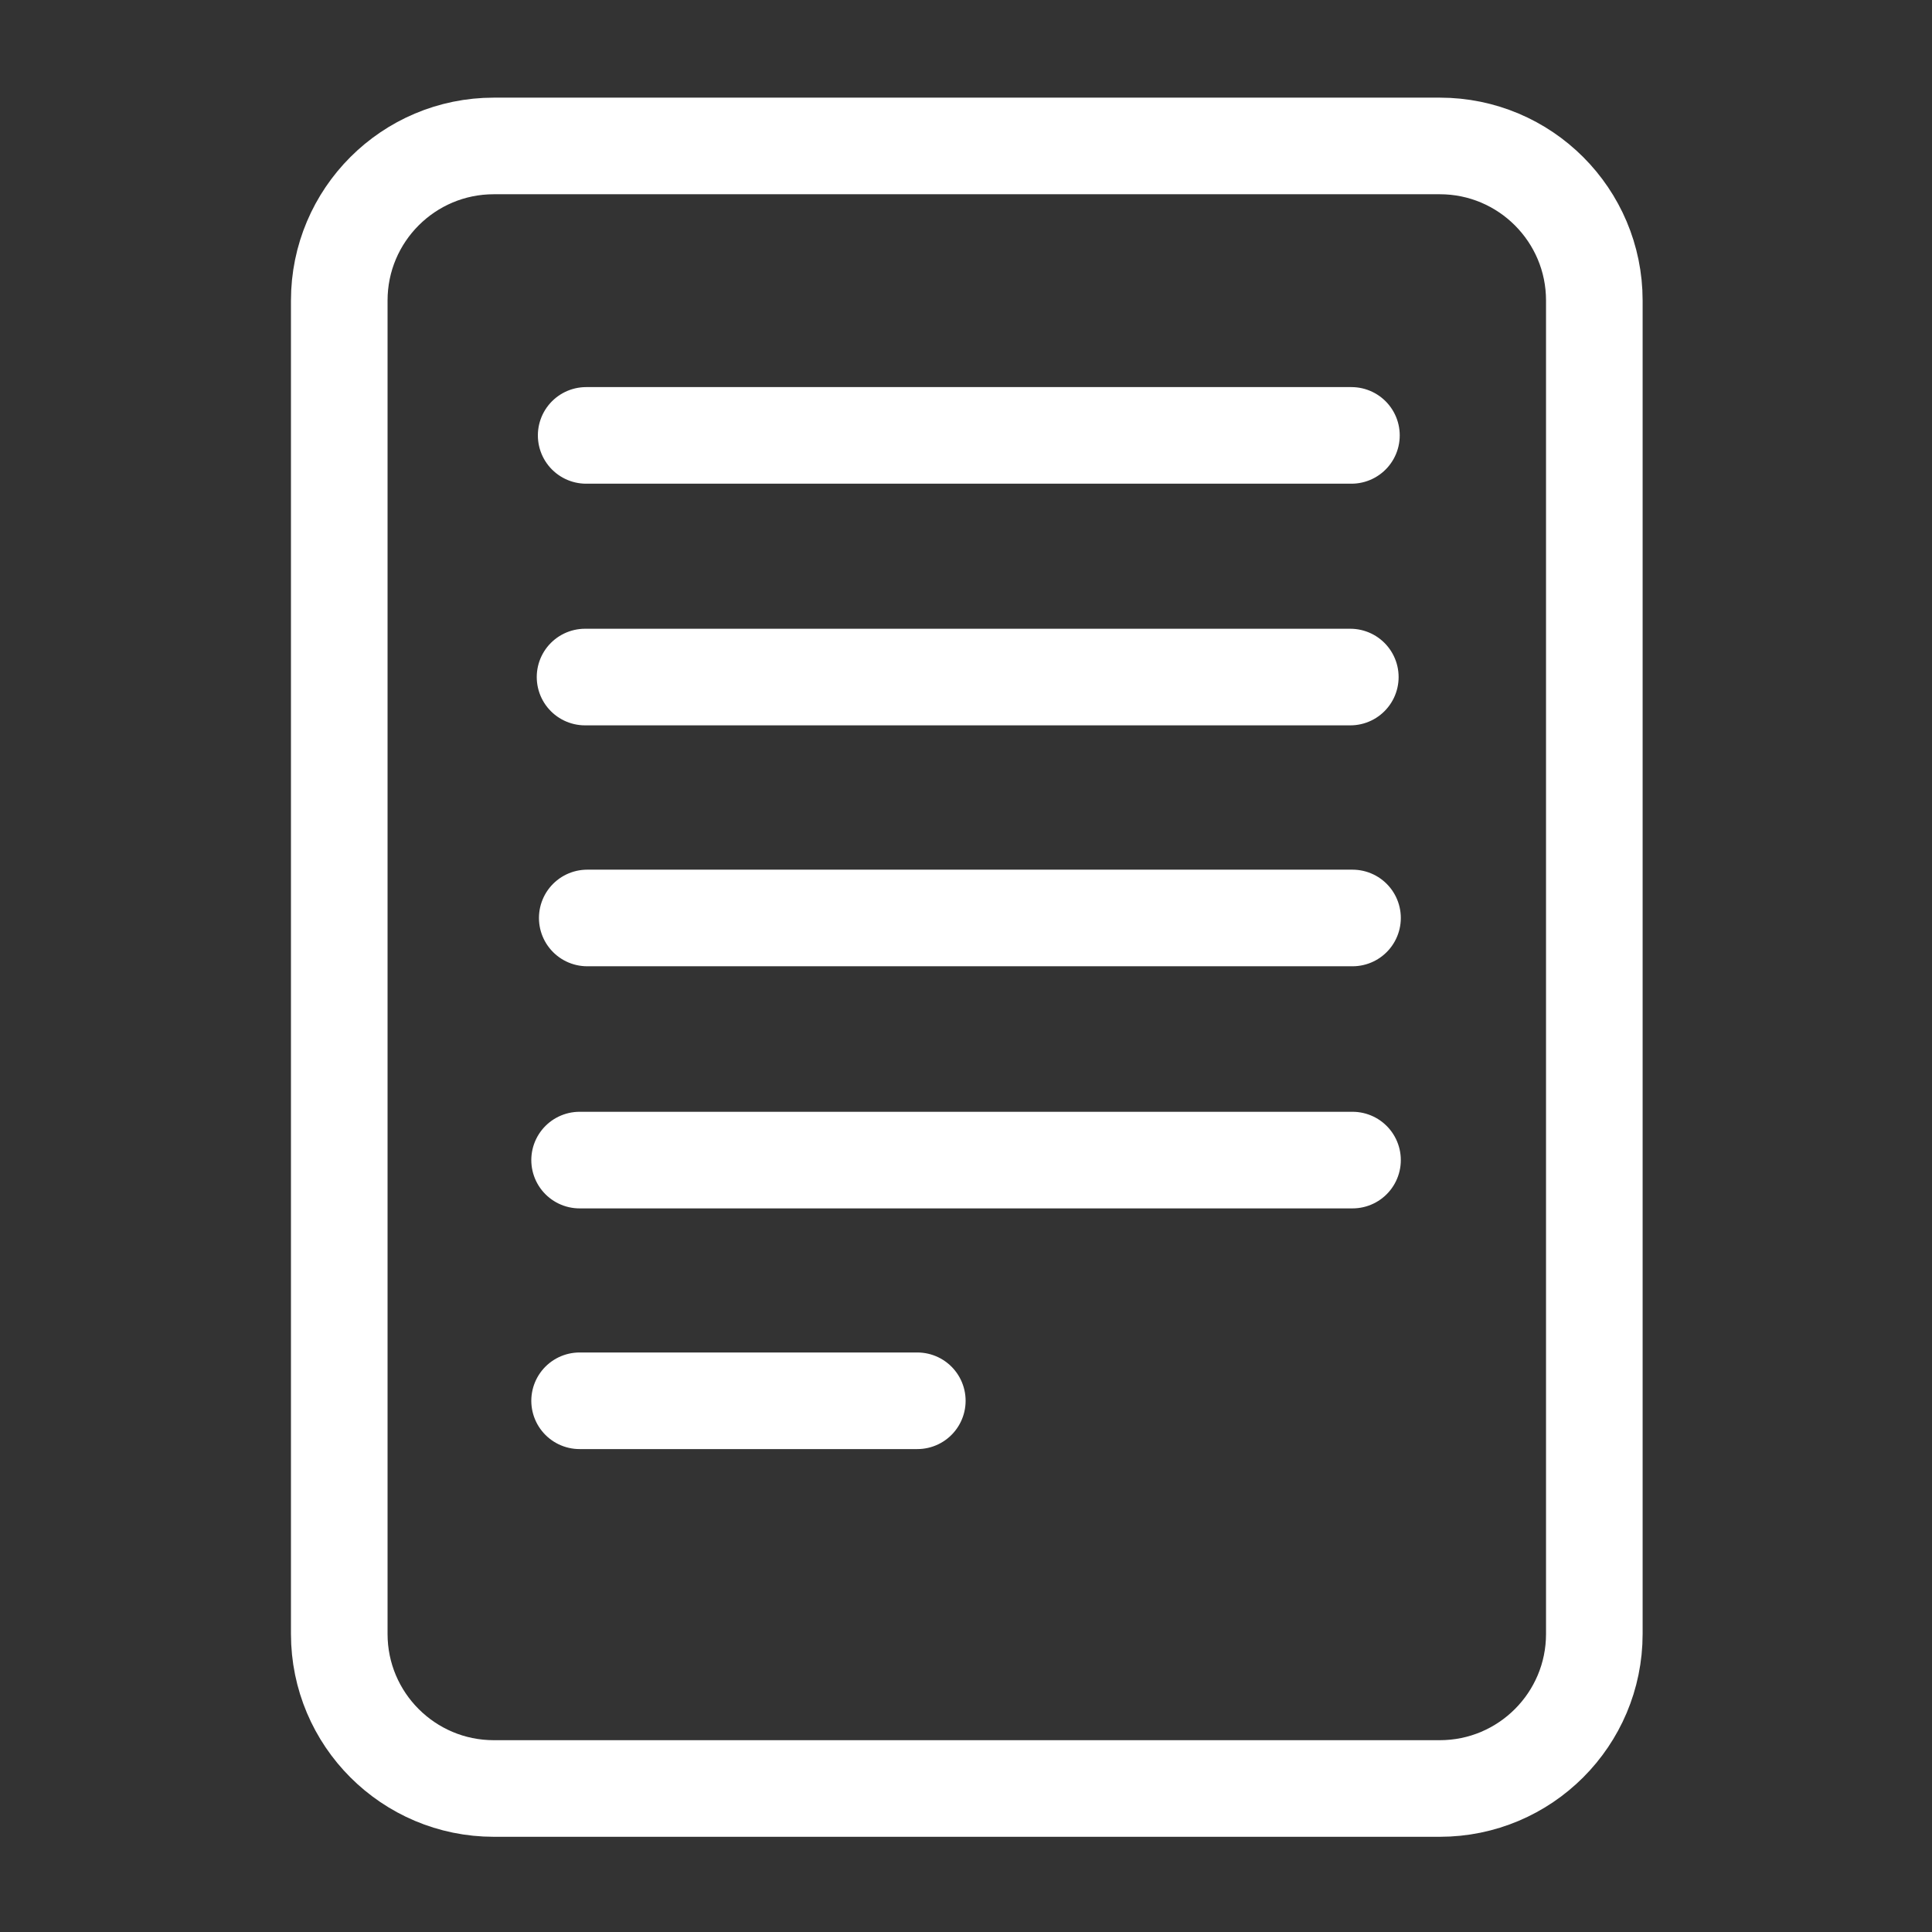<?xml version="1.0" encoding="utf-8"?>
<!-- Generator: Adobe Illustrator 29.4.0, SVG Export Plug-In . SVG Version: 9.03 Build 0)  -->
<svg version="1.1" id="Capa_1" xmlns="http://www.w3.org/2000/svg" xmlns:xlink="http://www.w3.org/1999/xlink" x="0px" y="0px"
	 viewBox="0 0 500 500" style="enable-background:new 0 0 500 500;" xml:space="preserve">
<rect x="0" y="0" width="500" height="500" fill="#333333" stroke="none"/>
<style type="text/css">
	.st0{fill:none;}
	.st1{fill:none;stroke:#FFFFFF;stroke-width:25;stroke-miterlimit:10;}
	.st2{fill:none;stroke:#FFFFFF;stroke-width:25;stroke-linecap:round;stroke-miterlimit:10;}
</style>
<g id="TEMPLATE">
	<rect class="st0" width="500" height="500"/>
</g>
<g id="Layer_4">
	<path class="st1" d="M412.61,77.77v345.09c0,22.09-17.91,40-40,40H127.8c-22.09,0-40-17.91-40-40V77.77c0-22.09,17.91-40,40-40
		h244.81C394.7,37.77,412.61,55.68,412.61,77.77z"/>
	<line class="st2" x1="151.7" y1="112.68" x2="349.75" y2="112.68"/>
	<line class="st2" x1="151.41" y1="175.22" x2="349.46" y2="175.22"/>
	<line class="st2" x1="151.98" y1="237.57" x2="350.03" y2="237.57"/>
	<line class="st2" x1="150" y1="300.23" x2="350.03" y2="300.23"/>
	<line class="st2" x1="150" y1="362.52" x2="237.4" y2="362.52"/>
</g>
</svg>

